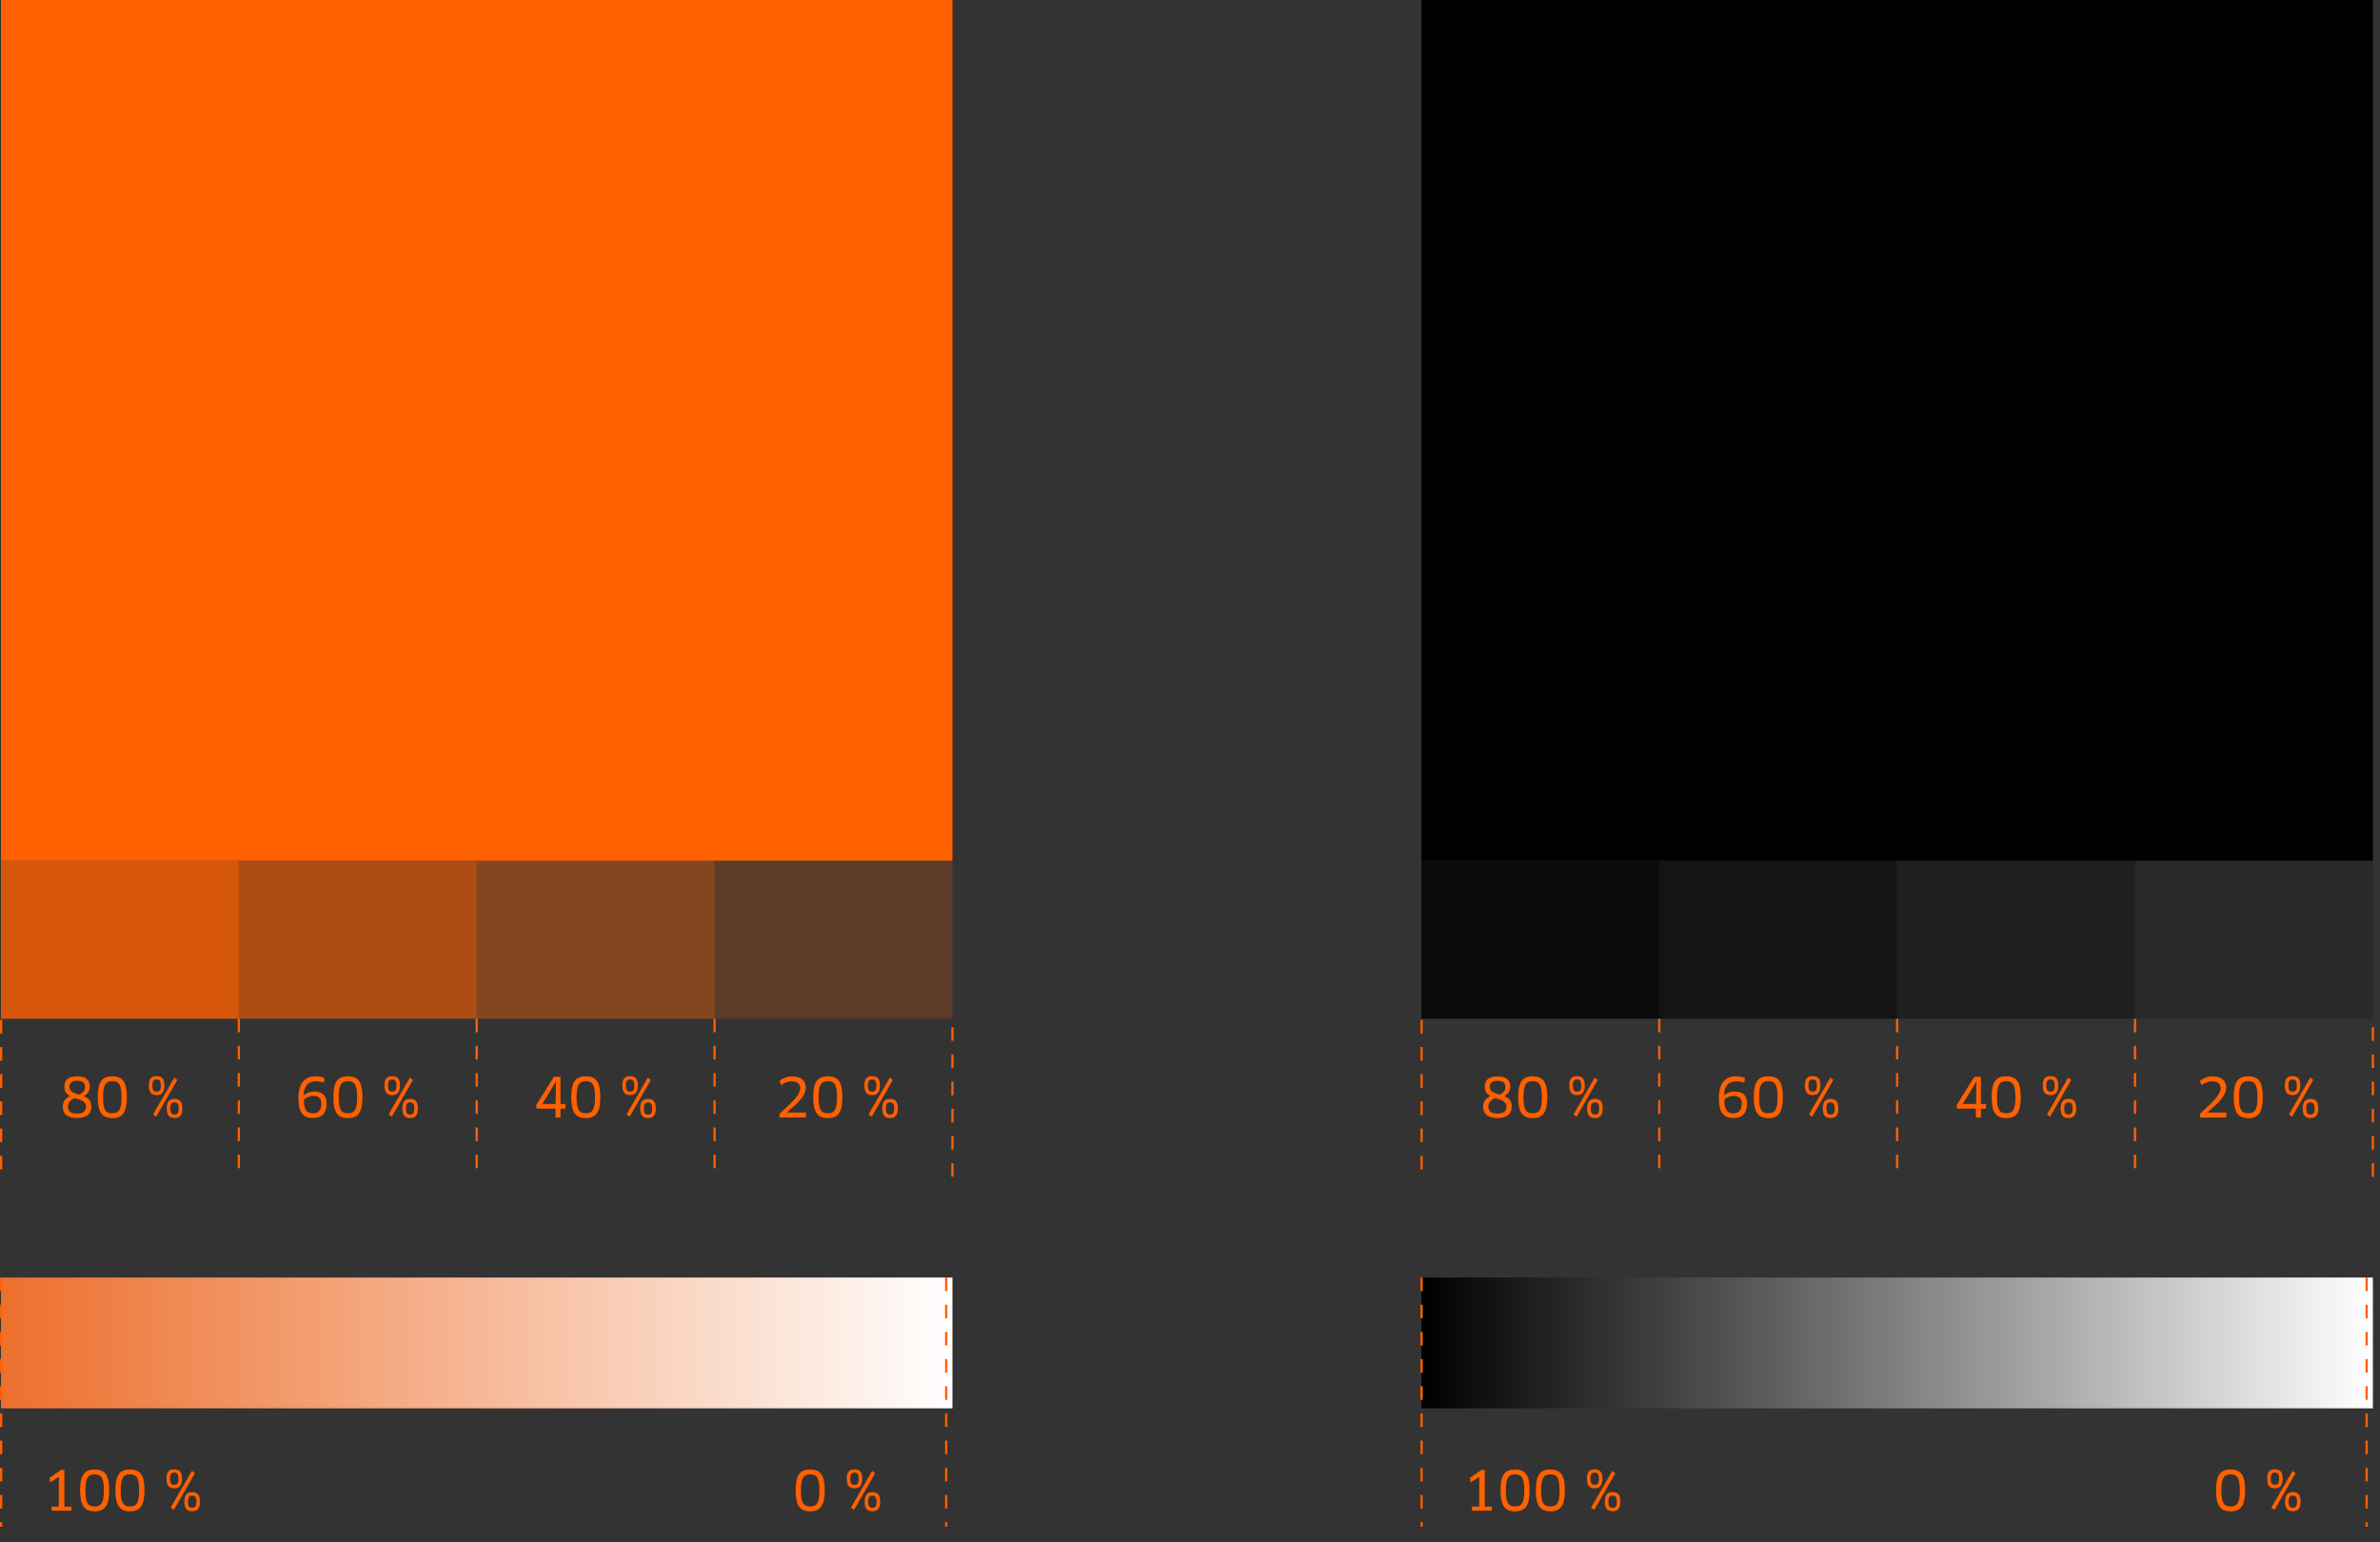 <?xml version="1.0" encoding="utf-8"?>
<!-- Generator: Adobe Illustrator 15.0.0, SVG Export Plug-In . SVG Version: 6.00 Build 0)  -->
<!DOCTYPE svg PUBLIC "-//W3C//DTD SVG 1.1//EN" "http://www.w3.org/Graphics/SVG/1.1/DTD/svg11.dtd">
<svg version="1.1" id="Layer_1" xmlns="http://www.w3.org/2000/svg" xmlns:xlink="http://www.w3.org/1999/xlink" x="0px" y="0px"
	 width="774.5px" height="502px" viewBox="0 0 774.5 502" enable-background="new 0 0 774.5 502" xml:space="preserve">
<rect x="0" y="0" width="774.5" height="502" fill="#333333" stroke="none"/>
<rect x="0.308" fill="#FF6000" width="309.64" height="280.15"/>
<rect x="0.308" y="280.15" opacity="0.8" fill="#FF6000" enable-background="new    " width="77.41" height="51.423"/>
<linearGradient id="SVGID_1_" gradientUnits="userSpaceOnUse" x1="279.808" y1="-174.087" x2="589.448" y2="-174.087" gradientTransform="matrix(1 0 0 -1 -279.5 263)">
	<stop  offset="0" style="stop-color:#ED6F2D"/>
	<stop  offset="1" style="stop-color:#FFFFFF"/>
</linearGradient>
<rect x="0.308" y="415.8" fill="url(#SVGID_1_)" width="309.64" height="42.575"/>
<rect x="77.718" y="280.15" opacity="0.6" fill="#FF6000" enable-background="new    " width="77.41" height="51.423"/>
<rect x="155.128" y="280.15" opacity="0.4" fill="#FF6000" enable-background="new    " width="77.41" height="51.423"/>
<rect x="232.538" y="280.15" opacity="0.2" fill="#FF6000" enable-background="new    " width="77.41" height="51.423"/>
<rect x="462.545" width="309.641" height="280.15"/>
<rect x="462.545" y="280.15" opacity="0.8" enable-background="new    " width="77.409" height="51.423"/>
<linearGradient id="SVGID_2_" gradientUnits="userSpaceOnUse" x1="742.045" y1="-174.087" x2="1051.686" y2="-174.087" gradientTransform="matrix(1 0 0 -1 -279.5 263)">
	<stop  offset="0" style="stop-color:#000000"/>
	<stop  offset="1" style="stop-color:#FFFFFF"/>
</linearGradient>
<rect x="462.545" y="415.8" fill="url(#SVGID_2_)" width="309.641" height="42.575"/>
<rect x="539.955" y="280.15" opacity="0.6" enable-background="new    " width="77.41" height="51.423"/>
<rect x="617.365" y="280.15" opacity="0.4" enable-background="new    " width="77.41" height="51.423"/>
<rect x="694.775" y="280.15" opacity="0.2" enable-background="new    " width="77.41" height="51.423"/>
<path fill="#FF6000" d="M22.774,356.741v-0.054c-1.061-0.529-1.839-1.396-1.839-2.987c0-2.104,1.22-3.378,4.156-3.378
	c2.847,0,4.138,1.203,4.138,3.378c0,1.343-0.69,2.405-1.928,3.059v0.036c1.344,0.514,2.423,1.361,2.423,3.253
	c0,2.563-1.592,3.839-4.633,3.839c-3.218,0-4.668-1.291-4.668-3.839C20.422,358.58,21.342,357.395,22.774,356.741z M24.33,357.377
	c-1.255,0.566-2.228,1.362-2.228,2.688c0,1.592,0.849,2.369,3.024,2.369c1.769,0,2.882-0.67,2.882-2.264
	C28.008,358.368,26.152,357.979,24.33,357.377z M25.78,356.264c1.291-0.619,1.893-1.345,1.893-2.423c0-1.379-0.813-2.069-2.6-2.069
	c-1.716,0-2.511,0.69-2.511,2C22.562,355.361,24.118,355.786,25.78,356.264z"/>
<path fill="#FF6000" d="M36.557,363.92c-3.36,0-4.74-1.908-4.74-6.809c0-5.039,1.38-6.807,4.74-6.807
	c3.325,0,4.722,1.768,4.722,6.807C41.278,362.012,39.863,363.92,36.557,363.92z M36.557,351.896c-2.069,0-3.024,0.99-3.024,5.199
	c0,4.279,0.955,5.233,3.024,5.233c2.069,0,2.989-0.991,2.989-5.233C39.545,352.867,38.608,351.896,36.557,351.896z"/>
<path fill="#FF6000" d="M50.977,356.422c-1.75,0-2.528-0.955-2.528-3.094c0-2.176,0.725-3.077,2.528-3.077
	c1.663,0,2.512,0.813,2.512,3.077C53.489,355.484,52.64,356.422,50.977,356.422z M50.977,351.33c-0.937,0-1.378,0.406-1.378,1.98
	c0,1.556,0.442,1.98,1.378,1.98c0.938,0,1.362-0.407,1.362-1.98C52.339,351.754,51.897,351.33,50.977,351.33z M57.697,351.507
	l-6.879,11.954L49.81,362.7l6.897-11.954L57.697,351.507z M56.795,363.887c-1.75,0-2.528-0.957-2.528-3.097
	c0-2.174,0.725-3.129,2.546-3.129c1.663,0,2.512,0.866,2.512,3.129C59.325,362.948,58.476,363.887,56.795,363.887z M56.813,358.811
	c-0.937,0-1.379,0.405-1.379,1.979c0,1.539,0.442,1.964,1.361,1.964c0.938,0,1.362-0.425,1.362-1.964
	C58.158,359.234,57.733,358.811,56.813,358.811z"/>
<path fill="#FF6000" d="M101.817,363.887c-3.042,0-4.705-1.664-4.705-6.386c0-4.862,1.928-7.196,5.536-7.196
	c1.078,0,1.979,0.158,2.935,0.529l-0.159,1.557c-0.849-0.317-1.592-0.461-2.565-0.461c-2.582,0-3.89,1.381-4.067,4.477l0.053,0.035
	c0.902-0.725,2.086-1.168,3.324-1.168c2.812,0,4.121,1.273,4.121,3.89C106.291,362.311,104.734,363.887,101.817,363.887z
	 M101.852,356.67c-1.008,0-2.317,0.496-2.971,1.273c0.053,3.254,0.902,4.402,2.936,4.402c1.821,0,2.758-1.061,2.758-3.201
	C104.575,357.448,103.744,356.67,101.852,356.67z"/>
<path fill="#FF6000" d="M113.229,363.92c-3.36,0-4.74-1.908-4.74-6.809c0-5.039,1.379-6.807,4.74-6.807
	c3.324,0,4.721,1.768,4.721,6.807C117.951,362.012,116.536,363.92,113.229,363.92z M113.229,351.896
	c-2.069,0-3.024,0.99-3.024,5.199c0,4.279,0.955,5.233,3.024,5.233s2.988-0.991,2.988-5.233
	C116.218,352.867,115.281,351.896,113.229,351.896z"/>
<path fill="#FF6000" d="M127.65,356.422c-1.75,0-2.528-0.955-2.528-3.094c0-2.176,0.725-3.077,2.528-3.077
	c1.663,0,2.512,0.813,2.512,3.077C130.162,355.484,129.312,356.422,127.65,356.422z M127.65,351.33c-0.937,0-1.378,0.406-1.378,1.98
	c0,1.556,0.442,1.98,1.378,1.98c0.938,0,1.362-0.407,1.362-1.98C129.012,351.754,128.57,351.33,127.65,351.33z M134.37,351.507
	l-6.879,11.954l-1.008-0.761l6.897-11.954L134.37,351.507z M133.468,363.887c-1.75,0-2.529-0.957-2.529-3.097
	c0-2.174,0.725-3.129,2.546-3.129c1.663,0,2.511,0.866,2.511,3.129C135.997,362.948,135.148,363.887,133.468,363.887z
	 M133.486,358.811c-0.938,0-1.379,0.405-1.379,1.979c0,1.539,0.442,1.964,1.362,1.964c0.938,0,1.362-0.425,1.362-1.964
	C134.83,359.234,134.406,358.811,133.486,358.811z"/>
<path fill="#FF6000" d="M182.392,360.843v2.884h-1.627v-2.884h-6.137l-0.142-1.147l5.766-9.231h2.14v8.843h1.662l-0.053,1.537
	L182.392,360.843L182.392,360.843z M180.906,353.434l0.053-1.432l-0.035-0.02l-0.743,1.238l-2.971,4.883l-0.76,1.148l0.017,0.053
	h4.351L180.906,353.434z"/>
<path fill="#FF6000" d="M190.639,363.92c-3.36,0-4.74-1.908-4.74-6.809c0-5.039,1.38-6.807,4.74-6.807
	c3.325,0,4.722,1.768,4.722,6.807C195.361,362.012,193.946,363.92,190.639,363.92z M190.639,351.896
	c-2.069,0-3.023,0.99-3.023,5.199c0,4.279,0.954,5.233,3.023,5.233c2.069,0,2.989-0.991,2.989-5.233
	C193.628,352.867,192.69,351.896,190.639,351.896z"/>
<path fill="#FF6000" d="M205.06,356.422c-1.75,0-2.528-0.955-2.528-3.094c0-2.176,0.725-3.077,2.528-3.077
	c1.662,0,2.511,0.813,2.511,3.077C207.571,355.484,206.722,356.422,205.06,356.422z M205.06,351.33c-0.937,0-1.379,0.406-1.379,1.98
	c0,1.556,0.442,1.98,1.379,1.98c0.938,0,1.362-0.407,1.362-1.98C206.422,351.754,205.98,351.33,205.06,351.33z M211.78,351.507
	l-6.879,11.954l-1.008-0.761l6.897-11.954L211.78,351.507z M210.878,363.887c-1.75,0-2.528-0.957-2.528-3.097
	c0-2.174,0.725-3.129,2.546-3.129c1.662,0,2.511,0.866,2.511,3.129C213.407,362.948,212.558,363.887,210.878,363.887z
	 M210.896,358.811c-0.938,0-1.379,0.405-1.379,1.979c0,1.539,0.442,1.964,1.361,1.964c0.938,0,1.362-0.425,1.362-1.964
	C212.24,359.234,211.815,358.811,210.896,358.811z"/>
<path fill="#FF6000" d="M256.078,362.045v0.053h6.208l-0.054,1.627h-8.542v-1.22c3.396-3.237,6.72-5.925,6.72-8.364
	c0-1.238-0.831-2.192-2.829-2.192c-1.273,0-2.476,0.53-3.413,1.29l-0.479-1.467c1.026-0.832,2.494-1.45,4.174-1.45
	c2.829,0,4.351,1.397,4.351,3.643C262.215,356.688,259.65,359.039,256.078,362.045z"/>
<path fill="#FF6000" d="M269.4,363.92c-3.36,0-4.739-1.908-4.739-6.809c0-5.039,1.379-6.807,4.739-6.807
	c3.325,0,4.722,1.768,4.722,6.807C274.122,362.012,272.707,363.92,269.4,363.92z M269.4,351.896c-2.069,0-3.024,0.99-3.024,5.199
	c0,4.279,0.955,5.233,3.024,5.233s2.988-0.991,2.988-5.233C272.389,352.867,271.451,351.896,269.4,351.896z"/>
<path fill="#FF6000" d="M283.821,356.422c-1.75,0-2.529-0.955-2.529-3.094c0-2.176,0.726-3.077,2.529-3.077
	c1.662,0,2.511,0.813,2.511,3.077C286.333,355.484,285.483,356.422,283.821,356.422z M283.821,351.33
	c-0.937,0-1.379,0.406-1.379,1.98c0,1.556,0.442,1.98,1.379,1.98c0.938,0,1.362-0.407,1.362-1.98
	C285.184,351.754,284.741,351.33,283.821,351.33z M290.541,351.507l-6.879,11.954l-1.008-0.761l6.897-11.954L290.541,351.507z
	 M289.639,363.887c-1.75,0-2.528-0.957-2.528-3.097c0-2.174,0.725-3.129,2.546-3.129c1.662,0,2.511,0.866,2.511,3.129
	C292.168,362.948,291.319,363.887,289.639,363.887z M289.657,358.811c-0.938,0-1.379,0.405-1.379,1.979
	c0,1.539,0.442,1.964,1.361,1.964c0.937,0,1.362-0.425,1.362-1.964C291.001,359.234,290.576,358.811,289.657,358.811z"/>
<path fill="#FF6000" d="M16.785,490.36h2.352v-8.206l0.035-1.414l-0.035-0.036l-1.203,0.777l-1.626,1.026l-0.195-1.54l3.785-2.562
	h1.043v11.954h2.299v1.344h-6.454L16.785,490.36L16.785,490.36z"/>
<path fill="#FF6000" d="M30.814,491.898c-3.36,0-4.74-1.91-4.74-6.809c0-5.04,1.38-6.808,4.74-6.808
	c3.324,0,4.721,1.769,4.721,6.808C35.536,489.989,34.121,491.898,30.814,491.898z M30.814,479.874c-2.069,0-3.024,0.991-3.024,5.199
	c0,4.28,0.955,5.233,3.024,5.233s2.988-0.99,2.988-5.233C33.803,480.846,32.866,479.874,30.814,479.874z"/>
<path fill="#FF6000" d="M42.297,491.898c-3.36,0-4.739-1.91-4.739-6.809c0-5.04,1.379-6.808,4.739-6.808
	c3.325,0,4.722,1.769,4.722,6.808C47.019,489.989,45.604,491.898,42.297,491.898z M42.297,479.874c-2.069,0-3.023,0.991-3.023,5.199
	c0,4.28,0.955,5.233,3.023,5.233c2.069,0,2.989-0.99,2.989-5.233C45.286,480.846,44.349,479.874,42.297,479.874z"/>
<path fill="#FF6000" d="M56.718,484.401c-1.75,0-2.528-0.955-2.528-3.095c0-2.176,0.725-3.076,2.528-3.076
	c1.662,0,2.511,0.812,2.511,3.076C59.229,483.463,58.38,484.401,56.718,484.401z M56.718,479.308c-0.937,0-1.379,0.407-1.379,1.979
	c0,1.557,0.442,1.982,1.379,1.982c0.938,0,1.362-0.408,1.362-1.982C58.081,479.733,57.638,479.308,56.718,479.308z M63.438,479.484
	l-6.879,11.954l-1.008-0.761l6.897-11.954L63.438,479.484z M62.536,491.864c-1.75,0-2.528-0.957-2.528-3.097
	c0-2.174,0.725-3.129,2.546-3.129c1.662,0,2.511,0.866,2.511,3.129C65.065,490.927,64.216,491.864,62.536,491.864z M62.554,486.789
	c-0.938,0-1.379,0.406-1.379,1.979c0,1.539,0.442,1.965,1.361,1.965c0.938,0,1.362-0.426,1.362-1.965
	C63.898,487.213,63.474,486.789,62.554,486.789z"/>
<path fill="#FF6000" d="M263.659,491.898c-3.36,0-4.739-1.91-4.739-6.809c0-5.04,1.379-6.808,4.739-6.808
	c3.325,0,4.722,1.769,4.722,6.808C268.38,489.989,266.965,491.898,263.659,491.898z M263.659,479.874
	c-2.069,0-3.023,0.991-3.023,5.199c0,4.28,0.954,5.233,3.023,5.233c2.069,0,2.989-0.99,2.989-5.233
	C266.647,480.846,265.71,479.874,263.659,479.874z"/>
<path fill="#FF6000" d="M278.079,484.401c-1.75,0-2.528-0.955-2.528-3.095c0-2.176,0.725-3.076,2.528-3.076
	c1.663,0,2.511,0.812,2.511,3.076C280.59,483.463,279.741,484.401,278.079,484.401z M278.079,479.308
	c-0.937,0-1.379,0.407-1.379,1.979c0,1.557,0.442,1.982,1.379,1.982c0.938,0,1.362-0.408,1.362-1.982
	C279.441,479.733,278.999,479.308,278.079,479.308z M284.799,479.484l-6.879,11.954l-1.008-0.761l6.897-11.954L284.799,479.484z
	 M283.897,491.864c-1.75,0-2.528-0.957-2.528-3.097c0-2.174,0.725-3.129,2.546-3.129c1.663,0,2.511,0.866,2.511,3.129
	C286.426,490.927,285.577,491.864,283.897,491.864z M283.915,486.789c-0.938,0-1.379,0.406-1.379,1.979
	c0,1.539,0.441,1.965,1.361,1.965c0.937,0,1.362-0.426,1.362-1.965C285.259,487.213,284.834,486.789,283.915,486.789z"/>
<path fill="#FF6000" d="M78.087,380.23H77.35v-4.422h0.737V380.23z M78.087,371.385H77.35v-4.424h0.737V371.385z M78.087,362.538
	H77.35v-4.423h0.737V362.538z M78.087,353.691H77.35v-4.424h0.737V353.691z M78.087,344.844H77.35v-4.423h0.737V344.844z
	 M78.087,335.997H77.35v-4.423h0.737V335.997z"/>
<path fill="#FF6000" d="M155.497,380.23h-0.737v-4.422h0.737V380.23z M155.497,371.385h-0.737v-4.424h0.737V371.385z
	 M155.497,362.538h-0.737v-4.423h0.737V362.538z M155.497,353.691h-0.737v-4.424h0.737V353.691z M155.497,344.844h-0.737v-4.423
	h0.737V344.844z M155.497,335.997h-0.737v-4.423h0.737V335.997z"/>
<path fill="#FF6000" d="M232.907,380.23h-0.738v-4.422h0.738V380.23z M232.907,371.385h-0.738v-4.424h0.738V371.385z
	 M232.907,362.538h-0.738v-4.423h0.738V362.538z M232.907,353.691h-0.738v-4.424h0.738V353.691z M232.907,344.844h-0.738v-4.423
	h0.738V344.844z M232.907,335.997h-0.738v-4.423h0.738V335.997z"/>
<path fill="#FF6000" d="M310.316,382.998h-0.737v-4.423h0.737V382.998z M310.316,374.15h-0.737v-4.424h0.737V374.15z
	 M310.316,365.305h-0.737v-4.424h0.737V365.305z M310.316,356.457h-0.737v-4.423h0.737V356.457z M310.316,347.609h-0.737v-4.424
	h0.737V347.609z M310.316,338.764h-0.737v-4.424h0.737V338.764z"/>
<path fill="#FF6000" d="M0.738,380.6H0.001v-4.424h0.737V380.6z M0.738,371.752H0.001v-4.424h0.737V371.752z M0.738,362.905H0.001
	v-4.423h0.737V362.905z M0.738,354.059H0.001v-4.424h0.737V354.059z M0.738,345.211H0.001v-4.424h0.737V345.211z M0.738,336.364
	H0.001v-4.423h0.737V336.364z"/>
<path fill="#FF6000" d="M308.287,496.895h-0.737v-1.474h0.737V496.895z M308.287,490.998h-0.737v-4.424h0.737V490.998z
	 M308.287,482.15h-0.737v-4.425h0.737V482.15z M308.287,473.304h-0.737v-4.424h0.737V473.304z M308.287,464.457h-0.737v-4.423h0.737
	V464.457z M308.287,455.609h-0.737v-4.424h0.737V455.609z M308.287,446.763h-0.737v-4.423h0.737V446.763z M308.287,437.916h-0.737
	v-4.423h0.737V437.916z M308.287,429.069h-0.737v-4.425h0.737V429.069z M308.287,420.223h-0.737v-4.424h0.737V420.223z"/>
<path fill="#FF6000" d="M0.737,496.895H0v-1.474h0.737V496.895z M0.737,490.998H0v-4.424h0.737V490.998z M0.737,482.15H0v-4.425
	h0.737V482.15z M0.737,473.304H0v-4.424h0.737V473.304z M0.737,464.457H0v-4.423h0.737V464.457z M0.737,455.609H0v-4.424h0.737
	V455.609z M0.737,446.763H0v-4.423h0.737V446.763z M0.737,437.916H0v-4.423h0.737V437.916z M0.737,429.069H0v-4.425h0.737V429.069z
	 M0.737,420.223H0v-4.424h0.737V420.223z"/>
<path fill="#FF6000" d="M485.007,356.741v-0.054c-1.061-0.529-1.839-1.396-1.839-2.987c0-2.104,1.22-3.378,4.155-3.378
	c2.848,0,4.138,1.203,4.138,3.378c0,1.343-0.688,2.405-1.927,3.059v0.036c1.344,0.514,2.423,1.361,2.423,3.253
	c0,2.563-1.592,3.839-4.634,3.839c-3.218,0-4.668-1.291-4.668-3.839C482.656,358.58,483.575,357.395,485.007,356.741z
	 M486.562,357.377c-1.255,0.566-2.228,1.362-2.228,2.688c0,1.592,0.849,2.369,3.023,2.369c1.769,0,2.883-0.67,2.883-2.264
	C490.242,358.368,488.384,357.979,486.562,357.377z M488.013,356.264c1.292-0.619,1.895-1.345,1.895-2.423
	c0-1.379-0.813-2.069-2.602-2.069c-1.715,0-2.511,0.69-2.511,2C484.795,355.361,486.351,355.786,488.013,356.264z"/>
<path fill="#FF6000" d="M498.79,363.92c-3.359,0-4.739-1.908-4.739-6.809c0-5.039,1.38-6.807,4.739-6.807
	c3.325,0,4.723,1.768,4.723,6.807C503.512,362.012,502.097,363.92,498.79,363.92z M498.79,351.896c-2.069,0-3.023,0.99-3.023,5.199
	c0,4.279,0.954,5.233,3.023,5.233s2.989-0.991,2.989-5.233C501.779,352.867,500.841,351.896,498.79,351.896z"/>
<path fill="#FF6000" d="M513.21,356.422c-1.75,0-2.528-0.955-2.528-3.094c0-2.176,0.726-3.077,2.528-3.077
	c1.662,0,2.512,0.813,2.512,3.077C515.722,355.484,514.873,356.422,513.21,356.422z M513.21,351.33c-0.937,0-1.378,0.406-1.378,1.98
	c0,1.556,0.441,1.98,1.378,1.98c0.938,0,1.362-0.407,1.362-1.98C514.573,351.754,514.13,351.33,513.21,351.33z M519.93,351.507
	l-6.879,11.954l-1.008-0.761l6.896-11.954L519.93,351.507z M519.029,363.887c-1.751,0-2.528-0.957-2.528-3.097
	c0-2.174,0.725-3.129,2.547-3.129c1.662,0,2.511,0.866,2.511,3.129C521.558,362.948,520.709,363.887,519.029,363.887z
	 M519.047,358.811c-0.938,0-1.381,0.405-1.381,1.979c0,1.539,0.442,1.964,1.362,1.964c0.938,0,1.361-0.425,1.361-1.964
	C520.391,359.234,519.966,358.811,519.047,358.811z"/>
<path fill="#FF6000" d="M564.049,363.887c-3.042,0-4.704-1.664-4.704-6.386c0-4.862,1.93-7.196,5.536-7.196
	c1.078,0,1.979,0.158,2.937,0.529l-0.159,1.557c-0.85-0.317-1.592-0.461-2.564-0.461c-2.582,0-3.891,1.381-4.066,4.477l0.053,0.035
	c0.9-0.725,2.087-1.168,3.325-1.168c2.812,0,4.119,1.273,4.119,3.89C568.523,362.311,566.968,363.887,564.049,363.887z
	 M564.084,356.67c-1.008,0-2.316,0.496-2.97,1.273c0.053,3.254,0.9,4.402,2.935,4.402c1.822,0,2.76-1.061,2.76-3.201
	C566.809,357.448,565.977,356.67,564.084,356.67z"/>
<path fill="#FF6000" d="M575.463,363.92c-3.361,0-4.74-1.908-4.74-6.809c0-5.039,1.379-6.807,4.74-6.807
	c3.324,0,4.721,1.768,4.721,6.807C580.184,362.012,578.77,363.92,575.463,363.92z M575.463,351.896c-2.07,0-3.025,0.99-3.025,5.199
	c0,4.279,0.955,5.233,3.025,5.233c2.068,0,2.987-0.991,2.987-5.233C578.451,352.867,577.514,351.896,575.463,351.896z"/>
<path fill="#FF6000" d="M589.883,356.422c-1.75,0-2.529-0.955-2.529-3.094c0-2.176,0.727-3.077,2.529-3.077
	c1.662,0,2.511,0.813,2.511,3.077C592.394,355.484,591.545,356.422,589.883,356.422z M589.883,351.33
	c-0.938,0-1.379,0.406-1.379,1.98c0,1.556,0.441,1.98,1.379,1.98c0.938,0,1.362-0.407,1.362-1.98
	C591.246,351.754,590.803,351.33,589.883,351.33z M596.604,351.507l-6.88,11.954l-1.009-0.761l6.898-11.954L596.604,351.507z
	 M595.701,363.887c-1.75,0-2.527-0.957-2.527-3.097c0-2.174,0.725-3.129,2.546-3.129c1.663,0,2.513,0.866,2.513,3.129
	C598.231,362.948,597.382,363.887,595.701,363.887z M595.719,358.811c-0.938,0-1.38,0.405-1.38,1.979
	c0,1.539,0.442,1.964,1.361,1.964c0.938,0,1.362-0.425,1.362-1.964C597.062,359.234,596.639,358.811,595.719,358.811z"/>
<path fill="#FF6000" d="M644.625,360.843v2.884h-1.626v-2.884h-6.137l-0.143-1.147l5.767-9.231h2.139v8.843h1.663l-0.053,1.537
	L644.625,360.843L644.625,360.843z M643.139,353.434l0.054-1.432l-0.035-0.02l-0.742,1.238l-2.971,4.883l-0.762,1.148l0.019,0.053
	h4.351L643.139,353.434z"/>
<path fill="#FF6000" d="M652.873,363.92c-3.36,0-4.739-1.908-4.739-6.809c0-5.039,1.379-6.807,4.739-6.807
	c3.324,0,4.722,1.768,4.722,6.807C657.594,362.012,656.179,363.92,652.873,363.92z M652.873,351.896
	c-2.069,0-3.024,0.99-3.024,5.199c0,4.279,0.955,5.233,3.024,5.233s2.988-0.991,2.988-5.233
	C655.861,352.867,654.923,351.896,652.873,351.896z"/>
<path fill="#FF6000" d="M667.293,356.422c-1.751,0-2.528-0.955-2.528-3.094c0-2.176,0.726-3.077,2.528-3.077
	c1.662,0,2.511,0.813,2.511,3.077C669.804,355.484,668.956,356.422,667.293,356.422z M667.293,351.33
	c-0.938,0-1.379,0.406-1.379,1.98c0,1.556,0.441,1.98,1.379,1.98c0.938,0,1.362-0.407,1.362-1.98
	C668.656,351.754,668.213,351.33,667.293,351.33z M674.013,351.507l-6.88,11.954l-1.007-0.761l6.897-11.954L674.013,351.507z
	 M673.111,363.887c-1.75,0-2.528-0.957-2.528-3.097c0-2.174,0.726-3.129,2.547-3.129c1.662,0,2.512,0.866,2.512,3.129
	C675.641,362.948,674.792,363.887,673.111,363.887z M673.129,358.811c-0.938,0-1.38,0.405-1.38,1.979
	c0,1.539,0.442,1.964,1.361,1.964c0.938,0,1.361-0.425,1.361-1.964C674.473,359.234,674.048,358.811,673.129,358.811z"/>
<path fill="#FF6000" d="M718.311,362.045v0.053h6.207l-0.053,1.627h-8.541v-1.22c3.396-3.237,6.719-5.925,6.719-8.364
	c0-1.238-0.83-2.192-2.828-2.192c-1.273,0-2.478,0.53-3.412,1.29l-0.479-1.467c1.025-0.832,2.493-1.45,4.173-1.45
	c2.829,0,4.352,1.397,4.352,3.643C724.448,356.688,721.883,359.039,718.311,362.045z"/>
<path fill="#FF6000" d="M731.633,363.92c-3.358,0-4.739-1.908-4.739-6.809c0-5.039,1.381-6.807,4.739-6.807
	c3.325,0,4.723,1.768,4.723,6.807C736.355,362.012,734.941,363.92,731.633,363.92z M731.633,351.896
	c-2.067,0-3.022,0.99-3.022,5.199c0,4.279,0.955,5.233,3.022,5.233c2.069,0,2.988-0.991,2.988-5.233
	C734.622,352.867,733.685,351.896,731.633,351.896z"/>
<path fill="#FF6000" d="M746.054,356.422c-1.75,0-2.527-0.955-2.527-3.094c0-2.176,0.726-3.077,2.527-3.077
	c1.663,0,2.512,0.813,2.512,3.077C748.565,355.484,747.717,356.422,746.054,356.422z M746.054,351.33
	c-0.937,0-1.379,0.406-1.379,1.98c0,1.556,0.442,1.98,1.379,1.98c0.938,0,1.362-0.407,1.362-1.98
	C747.417,351.754,746.974,351.33,746.054,351.33z M752.774,351.507l-6.88,11.954l-1.008-0.761l6.897-11.954L752.774,351.507z
	 M751.873,363.887c-1.75,0-2.528-0.957-2.528-3.097c0-2.174,0.726-3.129,2.546-3.129c1.663,0,2.513,0.866,2.513,3.129
	C754.402,362.948,753.553,363.887,751.873,363.887z M751.89,358.811c-0.938,0-1.379,0.405-1.379,1.979
	c0,1.539,0.441,1.964,1.361,1.964c0.938,0,1.361-0.425,1.361-1.964C753.234,359.234,752.81,358.811,751.89,358.811z"/>
<path fill="#FF6000" d="M479.019,490.36h2.353v-8.206l0.036-1.414l-0.036-0.036l-1.203,0.777l-1.627,1.026l-0.194-1.54l3.784-2.562
	h1.043v11.954h2.299v1.344h-6.455L479.019,490.36L479.019,490.36z"/>
<path fill="#FF6000" d="M493.047,491.898c-3.359,0-4.739-1.91-4.739-6.809c0-5.04,1.38-6.808,4.739-6.808
	c3.325,0,4.722,1.769,4.722,6.808C497.769,489.989,496.355,491.898,493.047,491.898z M493.047,479.874
	c-2.069,0-3.022,0.991-3.022,5.199c0,4.28,0.953,5.233,3.022,5.233s2.988-0.99,2.988-5.233
	C496.036,480.846,495.099,479.874,493.047,479.874z"/>
<path fill="#FF6000" d="M504.531,491.898c-3.36,0-4.739-1.91-4.739-6.809c0-5.04,1.379-6.808,4.739-6.808
	c3.324,0,4.722,1.769,4.722,6.808C509.252,489.989,507.837,491.898,504.531,491.898z M504.531,479.874
	c-2.069,0-3.023,0.991-3.023,5.199c0,4.28,0.954,5.233,3.023,5.233c2.068,0,2.987-0.99,2.987-5.233
	C507.519,480.846,506.582,479.874,504.531,479.874z"/>
<path fill="#FF6000" d="M518.952,484.401c-1.75,0-2.528-0.955-2.528-3.095c0-2.176,0.727-3.076,2.528-3.076
	c1.662,0,2.511,0.812,2.511,3.076C521.462,483.463,520.614,484.401,518.952,484.401z M518.952,479.308
	c-0.938,0-1.379,0.407-1.379,1.979c0,1.557,0.441,1.982,1.379,1.982s1.362-0.408,1.362-1.982
	C520.314,479.733,519.872,479.308,518.952,479.308z M525.671,479.484l-6.879,11.954l-1.008-0.761l6.896-11.954L525.671,479.484z
	 M524.77,491.864c-1.75,0-2.528-0.957-2.528-3.097c0-2.174,0.726-3.129,2.547-3.129c1.662,0,2.512,0.866,2.512,3.129
	C527.299,490.927,526.45,491.864,524.77,491.864z M524.788,486.789c-0.938,0-1.379,0.406-1.379,1.979c0,1.539,0.44,1.965,1.36,1.965
	c0.938,0,1.361-0.426,1.361-1.965C526.131,487.213,525.707,486.789,524.788,486.789z"/>
<path fill="#FF6000" d="M725.892,491.898c-3.359,0-4.738-1.91-4.738-6.809c0-5.04,1.379-6.808,4.738-6.808
	c3.324,0,4.723,1.769,4.723,6.808C730.614,489.989,729.199,491.898,725.892,491.898z M725.892,479.874
	c-2.068,0-3.022,0.991-3.022,5.199c0,4.28,0.954,5.233,3.022,5.233c2.069,0,2.988-0.99,2.988-5.233
	C728.88,480.846,727.943,479.874,725.892,479.874z"/>
<path fill="#FF6000" d="M740.312,484.401c-1.75,0-2.528-0.955-2.528-3.095c0-2.176,0.726-3.076,2.528-3.076
	c1.662,0,2.511,0.812,2.511,3.076C742.823,483.463,741.975,484.401,740.312,484.401z M740.312,479.308
	c-0.938,0-1.38,0.407-1.38,1.979c0,1.557,0.442,1.982,1.38,1.982s1.361-0.408,1.361-1.982
	C741.674,479.733,741.232,479.308,740.312,479.308z M747.032,479.484l-6.879,11.954l-1.009-0.761l6.897-11.954L747.032,479.484z
	 M746.13,491.864c-1.75,0-2.529-0.957-2.529-3.097c0-2.174,0.727-3.129,2.548-3.129c1.661,0,2.512,0.866,2.512,3.129
	C748.66,490.927,747.81,491.864,746.13,491.864z M746.148,486.789c-0.938,0-1.38,0.406-1.38,1.979c0,1.539,0.441,1.965,1.361,1.965
	c0.938,0,1.361-0.426,1.361-1.965C747.492,487.213,747.068,486.789,746.148,486.789z"/>
<path fill="#FF6000" d="M540.324,380.23h-0.738v-4.422h0.738V380.23z M540.324,371.385h-0.738v-4.424h0.738V371.385z
	 M540.324,362.538h-0.738v-4.423h0.738V362.538z M540.324,353.691h-0.738v-4.424h0.738V353.691z M540.324,344.844h-0.738v-4.423
	h0.738V344.844z M540.324,335.997h-0.738v-4.423h0.738V335.997z"/>
<path fill="#FF6000" d="M617.734,380.23h-0.737v-4.422h0.737V380.23z M617.734,371.385h-0.737v-4.424h0.737V371.385z
	 M617.734,362.538h-0.737v-4.423h0.737V362.538z M617.734,353.691h-0.737v-4.424h0.737V353.691z M617.734,344.844h-0.737v-4.423
	h0.737V344.844z M617.734,335.997h-0.737v-4.423h0.737V335.997z"/>
<path fill="#FF6000" d="M695.143,380.23h-0.735v-4.422h0.735V380.23z M695.143,371.385h-0.735v-4.424h0.735V371.385z
	 M695.143,362.538h-0.735v-4.423h0.735V362.538z M695.143,353.691h-0.735v-4.424h0.735V353.691z M695.143,344.844h-0.735v-4.423
	h0.735V344.844z M695.143,335.997h-0.735v-4.423h0.735V335.997z"/>
<path fill="#FF6000" d="M772.553,382.998h-0.736v-4.423h0.736V382.998z M772.553,374.15h-0.736v-4.424h0.736V374.15z
	 M772.553,365.305h-0.736v-4.424h0.736V365.305z M772.553,356.457h-0.736v-4.423h0.736V356.457z M772.553,347.609h-0.736v-4.424
	h0.736V347.609z M772.553,338.764h-0.736v-4.424h0.736V338.764z"/>
<path fill="#FF6000" d="M462.974,380.6h-0.736v-4.424h0.736V380.6z M462.974,371.752h-0.736v-4.424h0.736V371.752z M462.974,362.905
	h-0.736v-4.423h0.736V362.905z M462.974,354.059h-0.736v-4.424h0.736V354.059z M462.974,345.211h-0.736v-4.424h0.736V345.211z
	 M462.974,336.364h-0.736v-4.423h0.736V336.364z"/>
<path fill="#FF6000" d="M770.524,496.895h-0.737v-1.474h0.737V496.895z M770.524,490.998h-0.737v-4.424h0.737V490.998z
	 M770.524,482.15h-0.737v-4.425h0.737V482.15z M770.524,473.304h-0.737v-4.424h0.737V473.304z M770.524,464.457h-0.737v-4.423h0.737
	V464.457z M770.524,455.609h-0.737v-4.424h0.737V455.609z M770.524,446.763h-0.737v-4.423h0.737V446.763z M770.524,437.916h-0.737
	v-4.423h0.737V437.916z M770.524,429.069h-0.737v-4.425h0.737V429.069z M770.524,420.223h-0.737v-4.424h0.737V420.223z"/>
<path fill="#FF6000" d="M462.974,496.895h-0.736v-1.474h0.736V496.895z M462.974,490.998h-0.736v-4.424h0.736V490.998z
	 M462.974,482.15h-0.736v-4.425h0.736V482.15z M462.974,473.304h-0.736v-4.424h0.736V473.304z M462.974,464.457h-0.736v-4.423h0.736
	V464.457z M462.974,455.609h-0.736v-4.424h0.736V455.609z M462.974,446.763h-0.736v-4.423h0.736V446.763z M462.974,437.916h-0.736
	v-4.423h0.736V437.916z M462.974,429.069h-0.736v-4.425h0.736V429.069z M462.974,420.223h-0.736v-4.424h0.736V420.223z"/>
</svg>
